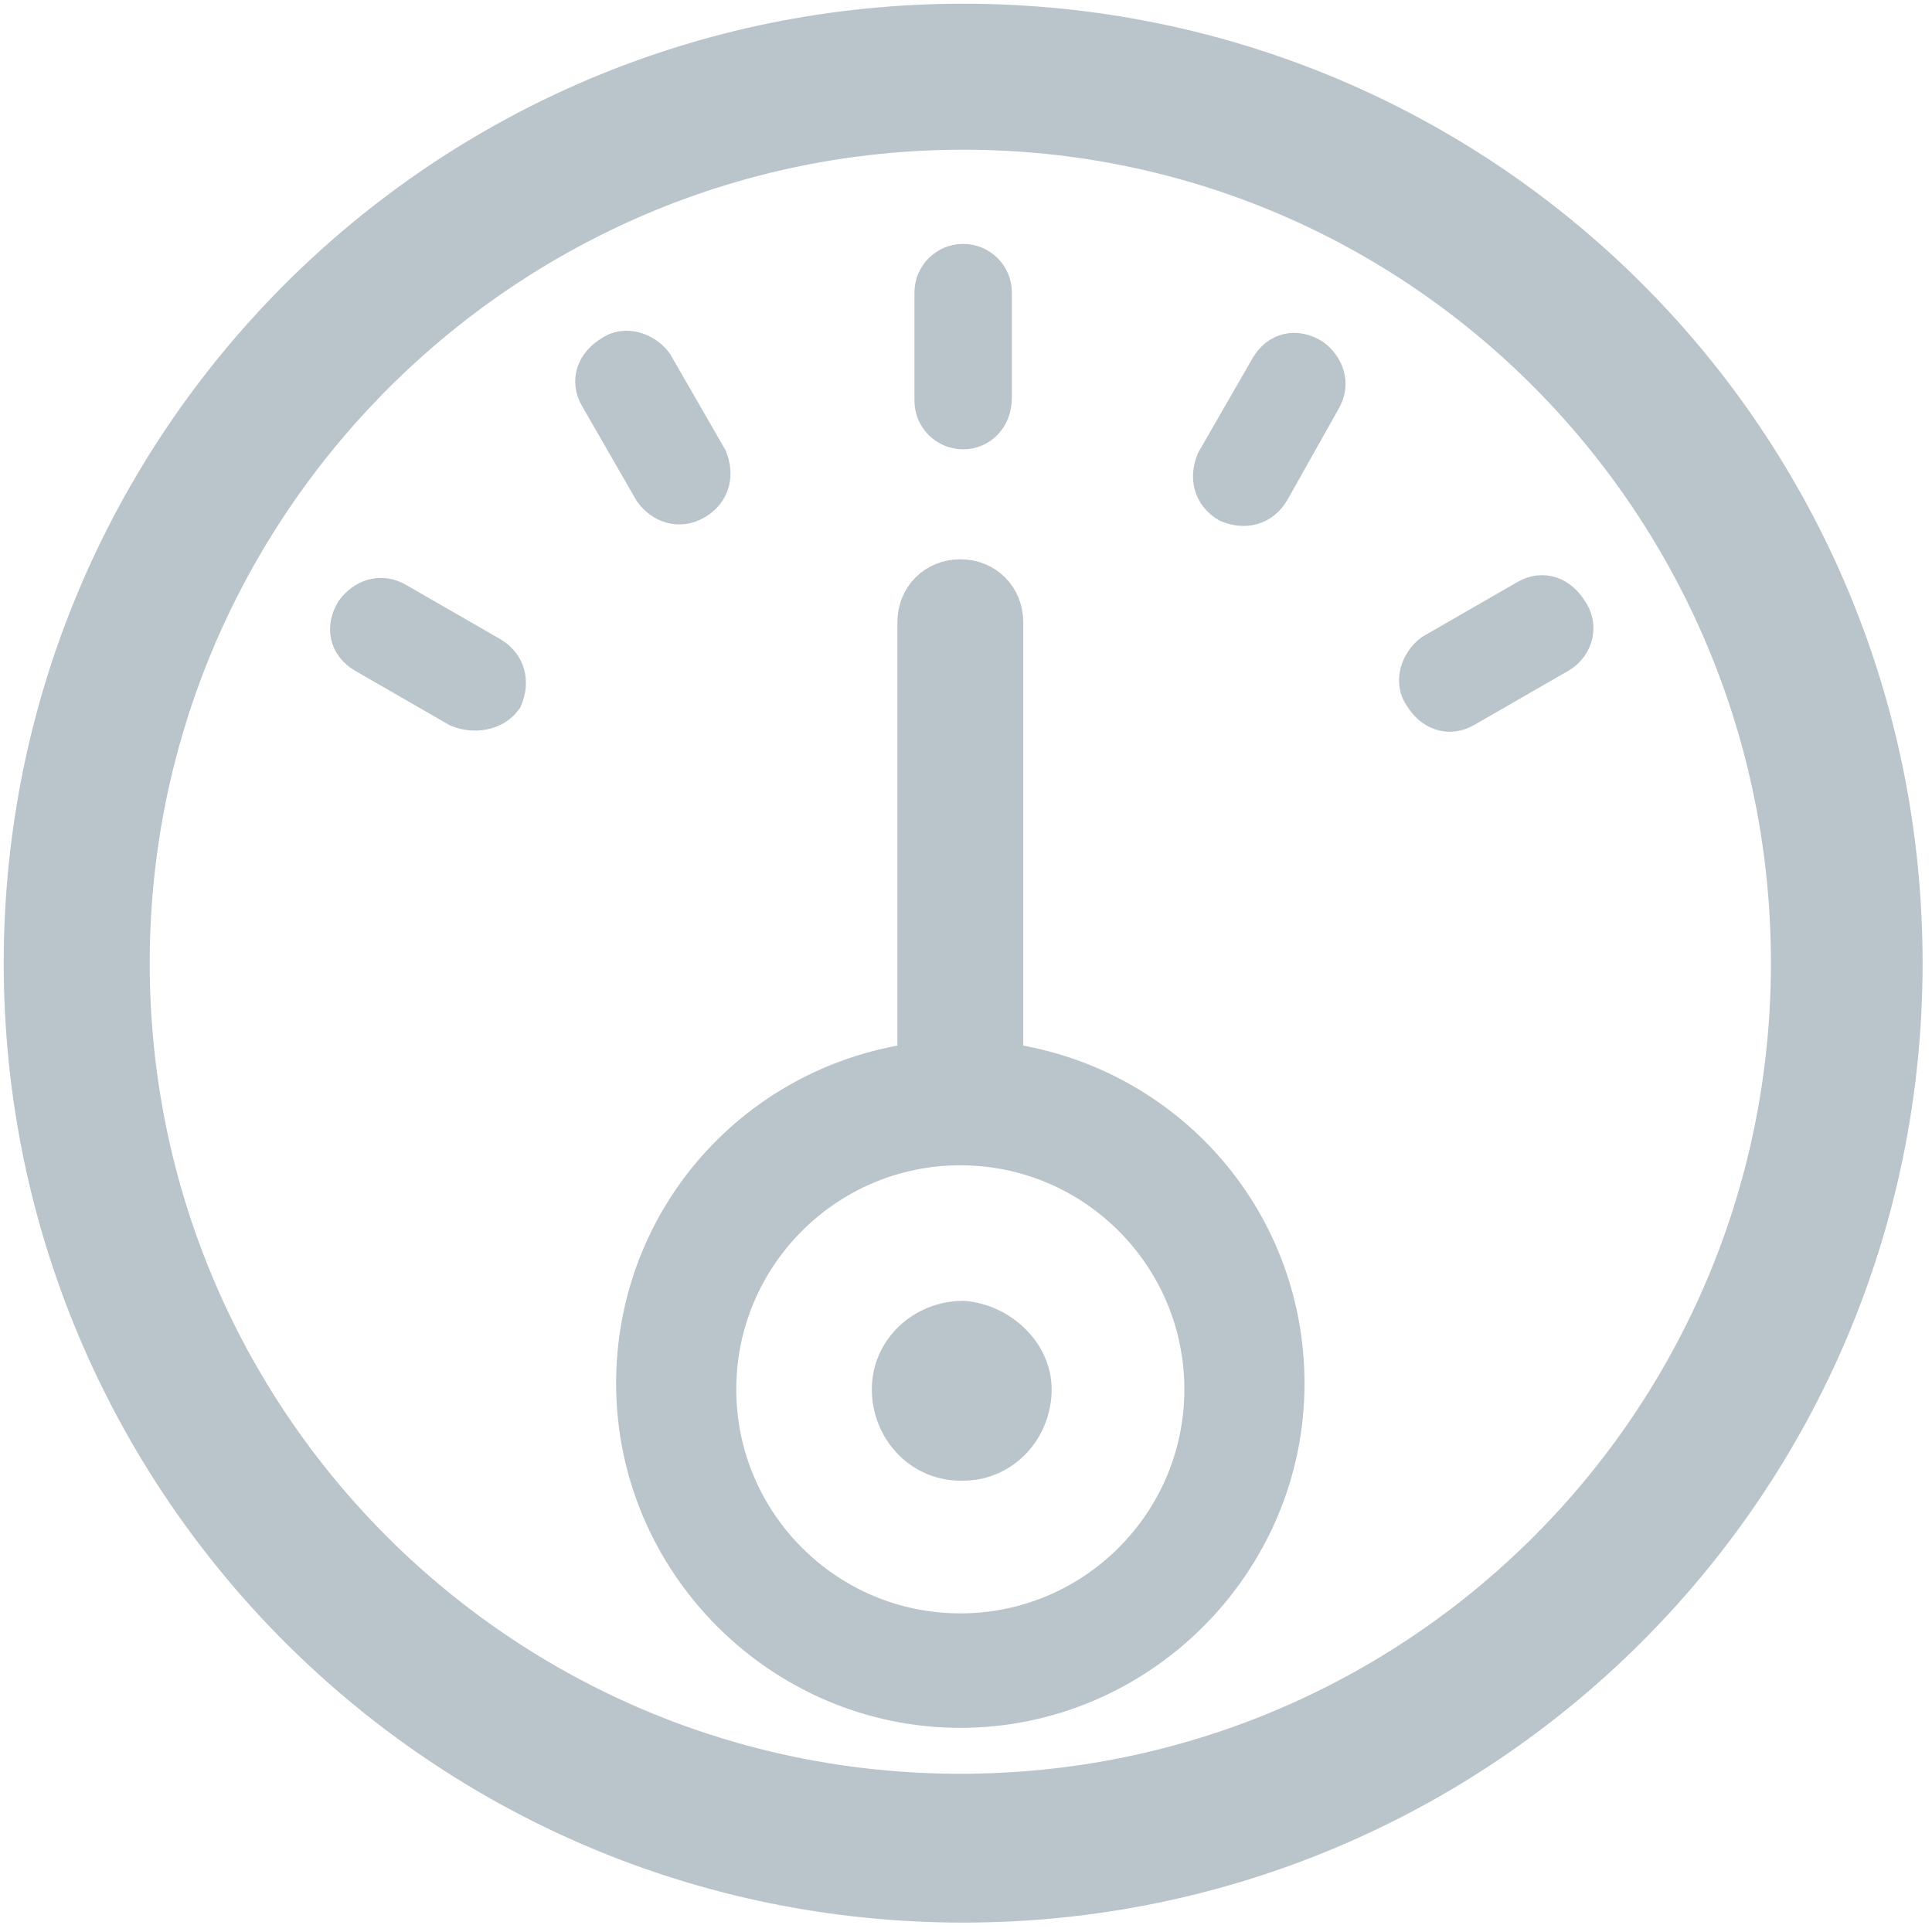 <svg enable-background="new 0 0 68 68" viewBox="0 0 68 68" xmlns="http://www.w3.org/2000/svg"><g fill="#bac4cb" stroke="#bac4cb" stroke-miterlimit="10"><path d="m33.9 66c-17.8 0-32.1-14.4-32.1-32.1s14.3-32.1 32.1-32.1 32.1 14.3 32.1 32.1-14.4 32.1-32.1 32.1zm0-62.4c-16.7 0-30.3 13.6-30.3 30.3s13.5 30.2 30.2 30.2 30.2-13.5 30.2-30.2-13.4-30.3-30.1-30.3z" stroke-width="3.338"/><path d="m54.8 22.9-3.3 1.9c-.5.3-1 .1-1.3-.4-.3-.4-.1-1 .3-1.3l3.3-1.9c.5-.3 1-.1 1.3.4.3.4.2 1-.3 1.3zm-10.2-5.7c-.3.5-.8.6-1.3.4-.5-.3-.6-.8-.4-1.3l1.9-3.3c.3-.5.8-.6 1.3-.3.4.3.6.8.3 1.3zm-10.8 42.8c-6.2 0-11.3-5.1-11.3-11.3 0-5.8 4.3-10.5 9.9-11.2v-15.6c0-.8.6-1.4 1.4-1.4s1.4.6 1.4 1.4v15.6c5.6.7 9.9 5.4 9.9 11.2 0 6.2-5.1 11.3-11.3 11.3zm0-19.8c-4.8 0-8.7 3.9-8.7 8.7s3.9 8.7 8.7 8.7 8.7-3.9 8.7-8.7-3.9-8.7-8.7-8.7zm.1 6.4c-1.3 0-2.4 1-2.4 2.3s1 2.4 2.3 2.4h.1c1.3 0 2.3-1.1 2.3-2.4 0-1.2-1.1-2.2-2.3-2.3zm0-31.6c-.5 0-.9-.4-.9-.9v-3.8c0-.5.4-.9.9-.9s.9.4.9.9v3.7c0 .6-.4 1-.9 1zm-9.5 2.5c-.5.3-1 .1-1.3-.3l-1.9-3.3c-.3-.5-.1-1 .4-1.3.4-.3 1-.1 1.3.3l1.9 3.3c.2.5.1 1-.4 1.3zm-8.2 7.3-3.3-1.9c-.5-.3-.6-.8-.3-1.3.3-.4.8-.6 1.3-.3l3.3 1.9c.5.3.6.8.4 1.3-.3.4-.9.5-1.4.3z" stroke-width="1.629"/></g></svg>